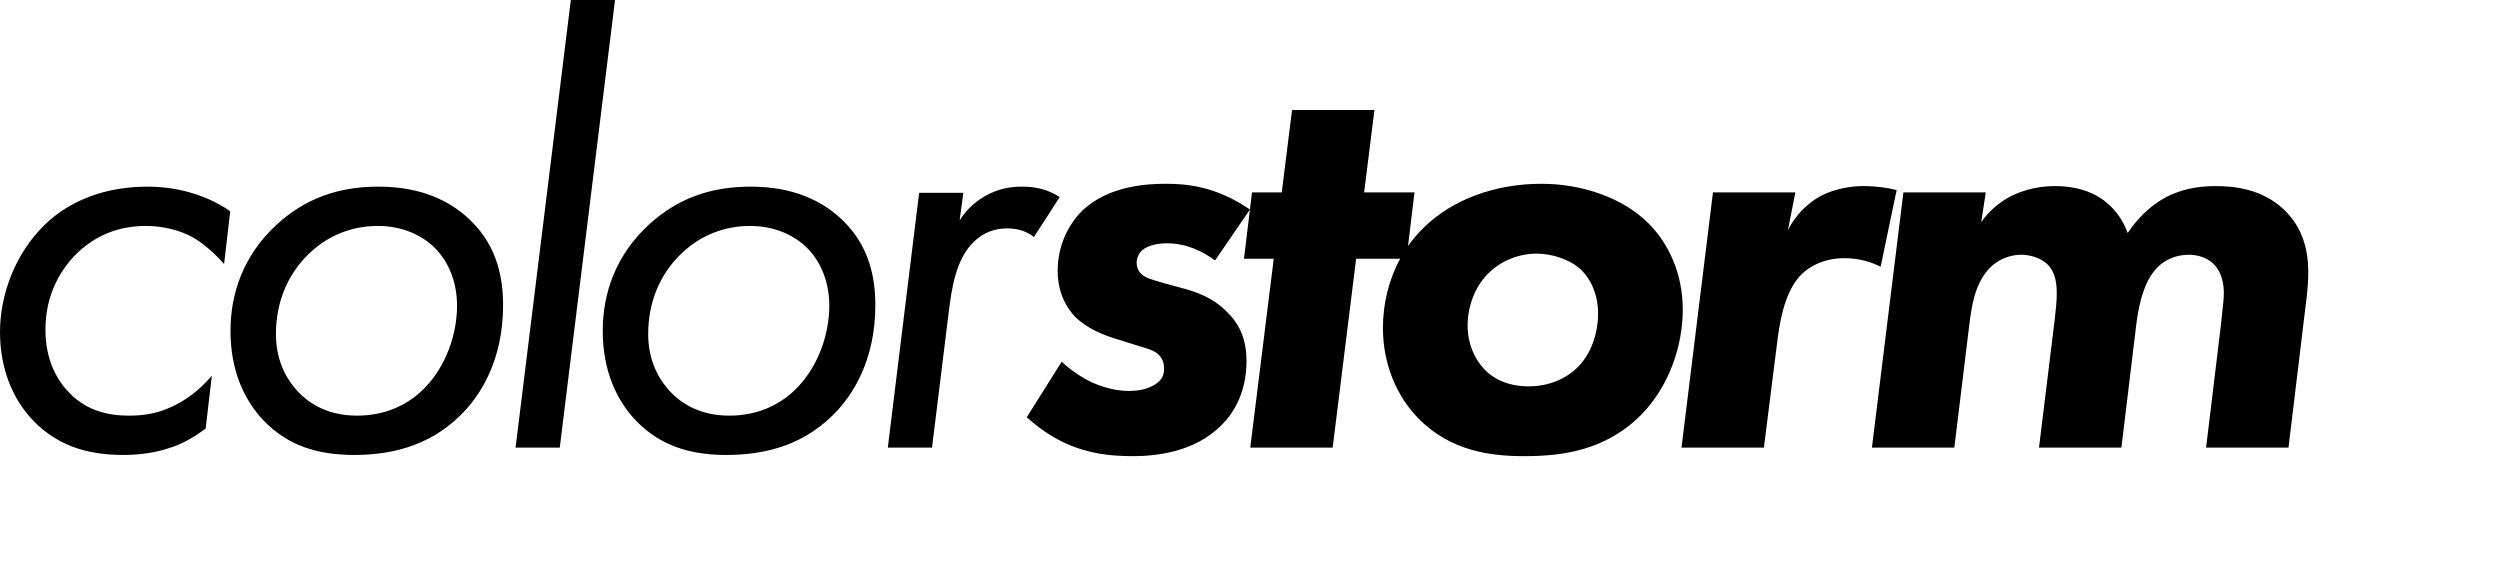 <svg width="1018" height="236" viewBox="0 0 1018 236" fill="none" xmlns="http://www.w3.org/2000/svg">
<path fill-rule="evenodd" clip-rule="evenodd" d="M232.438 0H250.438L227.938 182.25H209.938L232.438 0ZM258.689 171C268.689 181.5 280.939 185.25 295.689 185.25C309.689 185.25 325.689 182.25 338.939 169.25C347.189 161.25 356.439 146.75 356.439 124.25C356.439 113.5 354.189 100.75 343.689 90.25C334.939 81.5 322.689 76 305.689 76C288.939 76 275.689 81 264.189 91.5C250.439 104.25 245.439 119.75 245.439 134.75C245.439 151.5 251.439 163.25 258.689 171ZM277.189 103.5C287.189 93.75 298.439 92 305.439 92C315.689 92 323.939 96 329.189 101.5C333.689 106.25 337.689 114 337.689 124.5C337.689 136.5 332.939 149 325.189 157.25C319.189 163.75 309.939 169.25 296.939 169.25C284.189 169.25 276.689 163.5 272.939 159.5C268.939 155.25 263.939 147.75 263.939 136C263.939 123.5 268.439 112 277.189 103.5ZM374.27 78.5L361.52 182.25H379.52L386.27 127.5C387.52 117.25 389.27 105.5 396.52 98.5C400.52 94.5 405.27 93 410.27 93C415.77 93 419.02 95 421.02 96.5L431.52 80.25C427.27 77.5 422.52 76 416.27 76C410.77 76 406.27 77 401.27 79.75C396.02 82.75 392.77 86.5 390.77 89.75L392.27 78.5H374.27ZM107.107 171C117.107 181.5 129.357 185.25 144.107 185.25C158.107 185.25 174.107 182.25 187.357 169.25C195.607 161.25 204.857 146.75 204.857 124.25C204.857 113.5 202.607 100.75 192.107 90.25C183.357 81.5 171.107 76 154.107 76C137.357 76 124.107 81 112.607 91.5C98.857 104.25 93.857 119.75 93.857 134.75C93.857 151.5 99.857 163.25 107.107 171ZM125.607 103.5C135.607 93.75 146.857 92 153.857 92C164.107 92 172.357 96 177.607 101.5C182.107 106.25 186.107 114 186.107 124.5C186.107 136.5 181.357 149 173.607 157.25C167.607 163.75 158.357 169.25 145.357 169.25C132.607 169.25 125.107 163.5 121.357 159.5C117.357 155.25 112.357 147.75 112.357 136C112.357 123.5 116.857 112 125.607 103.5ZM93.75 86L91.25 107.5C87.75 103.5 82.75 99 78.25 96.5C73.25 93.75 66.25 92 59.5 92C48 92 39 96 31.75 102.75C25 109.25 18.5 119.5 18.5 134.25C18.5 147.25 23.75 155.5 28.5 160.25C35.5 167.25 44 169.25 52.5 169.25C59.75 169.25 65.5 168 71.75 164.75C78.5 161.25 83 156.75 86.25 153L83.75 174.5C78.75 178.25 73.75 181 68.75 182.5C62.75 184.5 56.25 185.25 50.25 185.25C37.5 185.25 24.5 182.5 13.75 171.5C4.75 162.25 0 149.5 0 135.25C0 119.5 6.5 103 18 91.75C24.75 85 38.25 76 60 76C70.5 76 82.75 78.5 93.75 86ZM775.062 78.332L762.247 182.25H795.799L801.857 132.621L801.871 132.503V132.503C802.801 125.064 803.987 115.578 810.245 109.088C814.206 105.127 819.099 103.729 823.06 103.729C826.788 103.729 831.215 105.127 833.778 107.69C837.273 111.185 837.506 116.311 837.506 119.573C837.506 122.782 837.161 125.819 836.767 129.277C836.703 129.836 836.639 130.406 836.574 130.99L830.283 182.25H863.835L869.893 132.155C871.524 118.874 875.019 112.35 878.514 108.855C881.543 105.826 885.97 103.729 891.329 103.729C895.523 103.729 899.251 105.36 901.348 107.457C904.843 110.952 905.542 115.845 905.542 119.34C905.542 121.204 905.309 123.767 904.377 132.155L898.319 182.25H931.871L938.628 126.33L938.686 125.862L938.744 125.405C940.36 112.539 942.293 97.153 930.007 85.322C921.153 76.934 909.736 75.769 902.28 75.769C895.29 75.769 887.368 76.934 880.145 81.361C872.456 86.021 867.796 92.778 866.398 94.875C863.369 86.487 857.777 82.293 855.68 80.895C851.253 77.866 844.962 75.769 836.807 75.769C827.81 75.769 821.782 78.51 819.176 79.695L819.099 79.73C815.138 81.827 810.478 85.089 806.75 90.448L808.614 78.332H775.062ZM684.707 182.25L697.522 78.332H731.074L728.045 93.71C731.307 87.186 736.2 82.759 741.093 79.963C747.617 76.468 754.84 75.769 758.568 75.769C764.16 75.769 768.82 76.468 772.315 77.4L765.791 108.622C762.529 106.991 757.636 105.127 751.112 105.127C742.724 105.127 737.132 108.389 733.87 111.418C728.045 117.01 725.249 126.796 723.851 137.98L718.259 182.25H684.707ZM671.24 90.914C660.988 80.662 644.445 74.837 627.669 74.837C608.563 74.837 591.321 81.361 579.904 92.545C577.448 94.899 575.261 97.467 573.344 100.201L575.983 78.332H555.479L559.673 44.78H526.121L521.927 78.332H509.811L508.968 85.318C494.758 75.536 482.411 74.837 474.723 74.837C467.267 74.837 451.19 75.536 440.472 86.021C434.88 91.613 430.686 100.234 430.686 110.253C430.686 120.272 435.113 126.097 437.676 128.893C442.569 133.786 449.559 136.582 455.151 138.213L462.607 140.543C463.34 140.787 464.106 141.016 464.873 141.245C467.034 141.89 469.215 142.541 470.762 143.572C472.393 144.737 474.024 146.601 474.024 150.096C474.024 153.358 472.626 155.222 469.83 156.853C467.034 158.484 463.772 159.183 459.578 159.183C452.923 159.183 447.257 156.809 445.496 156.072C445.345 156.009 445.224 155.958 445.132 155.921C440.938 154.057 436.045 150.795 432.317 147.3L418.104 169.901C422.997 174.328 428.356 178.056 434.181 180.619C443.501 184.813 452.355 185.745 461.209 185.745C470.296 185.745 486.606 184.347 497.79 172.697C502.217 168.27 507.576 159.882 507.576 147.067C507.576 138.912 505.246 132.621 499.887 127.262C494.062 121.204 487.072 118.874 481.946 117.476L474.257 115.379C468.432 113.748 466.801 113.049 466.102 112.583C463.539 110.952 462.84 108.855 462.84 106.991C462.84 105.127 463.772 103.03 465.17 101.865C467.5 99.768 471.927 99.069 475.189 99.069C483.344 99.069 490.101 102.564 494.761 106.059L508.966 85.333L506.549 105.36H518.665L509.112 182.25H542.664L552.217 105.36H570.148C565.468 113.959 563.128 123.756 563.128 133.553C563.128 148.931 569.186 161.746 577.341 170.134C590.622 183.881 607.398 185.745 620.679 185.745C635.824 185.745 653.765 183.648 668.444 168.736C679.395 157.552 685.22 141.242 685.22 126.097C685.22 110.952 679.162 98.836 671.24 90.914ZM642.115 149.863C637.688 154.057 630.931 157.319 622.543 157.319C613.456 157.319 607.631 153.824 604.369 150.329C600.408 146.135 597.612 139.844 597.612 132.621C597.612 124.699 600.641 116.078 606.932 110.486C612.291 105.593 619.281 103.263 625.572 103.263C631.863 103.263 639.319 105.593 643.746 109.787C647.707 113.515 650.736 119.806 650.736 127.728C650.736 135.65 647.94 144.271 642.115 149.863Z" fill="black"/>
</svg>
